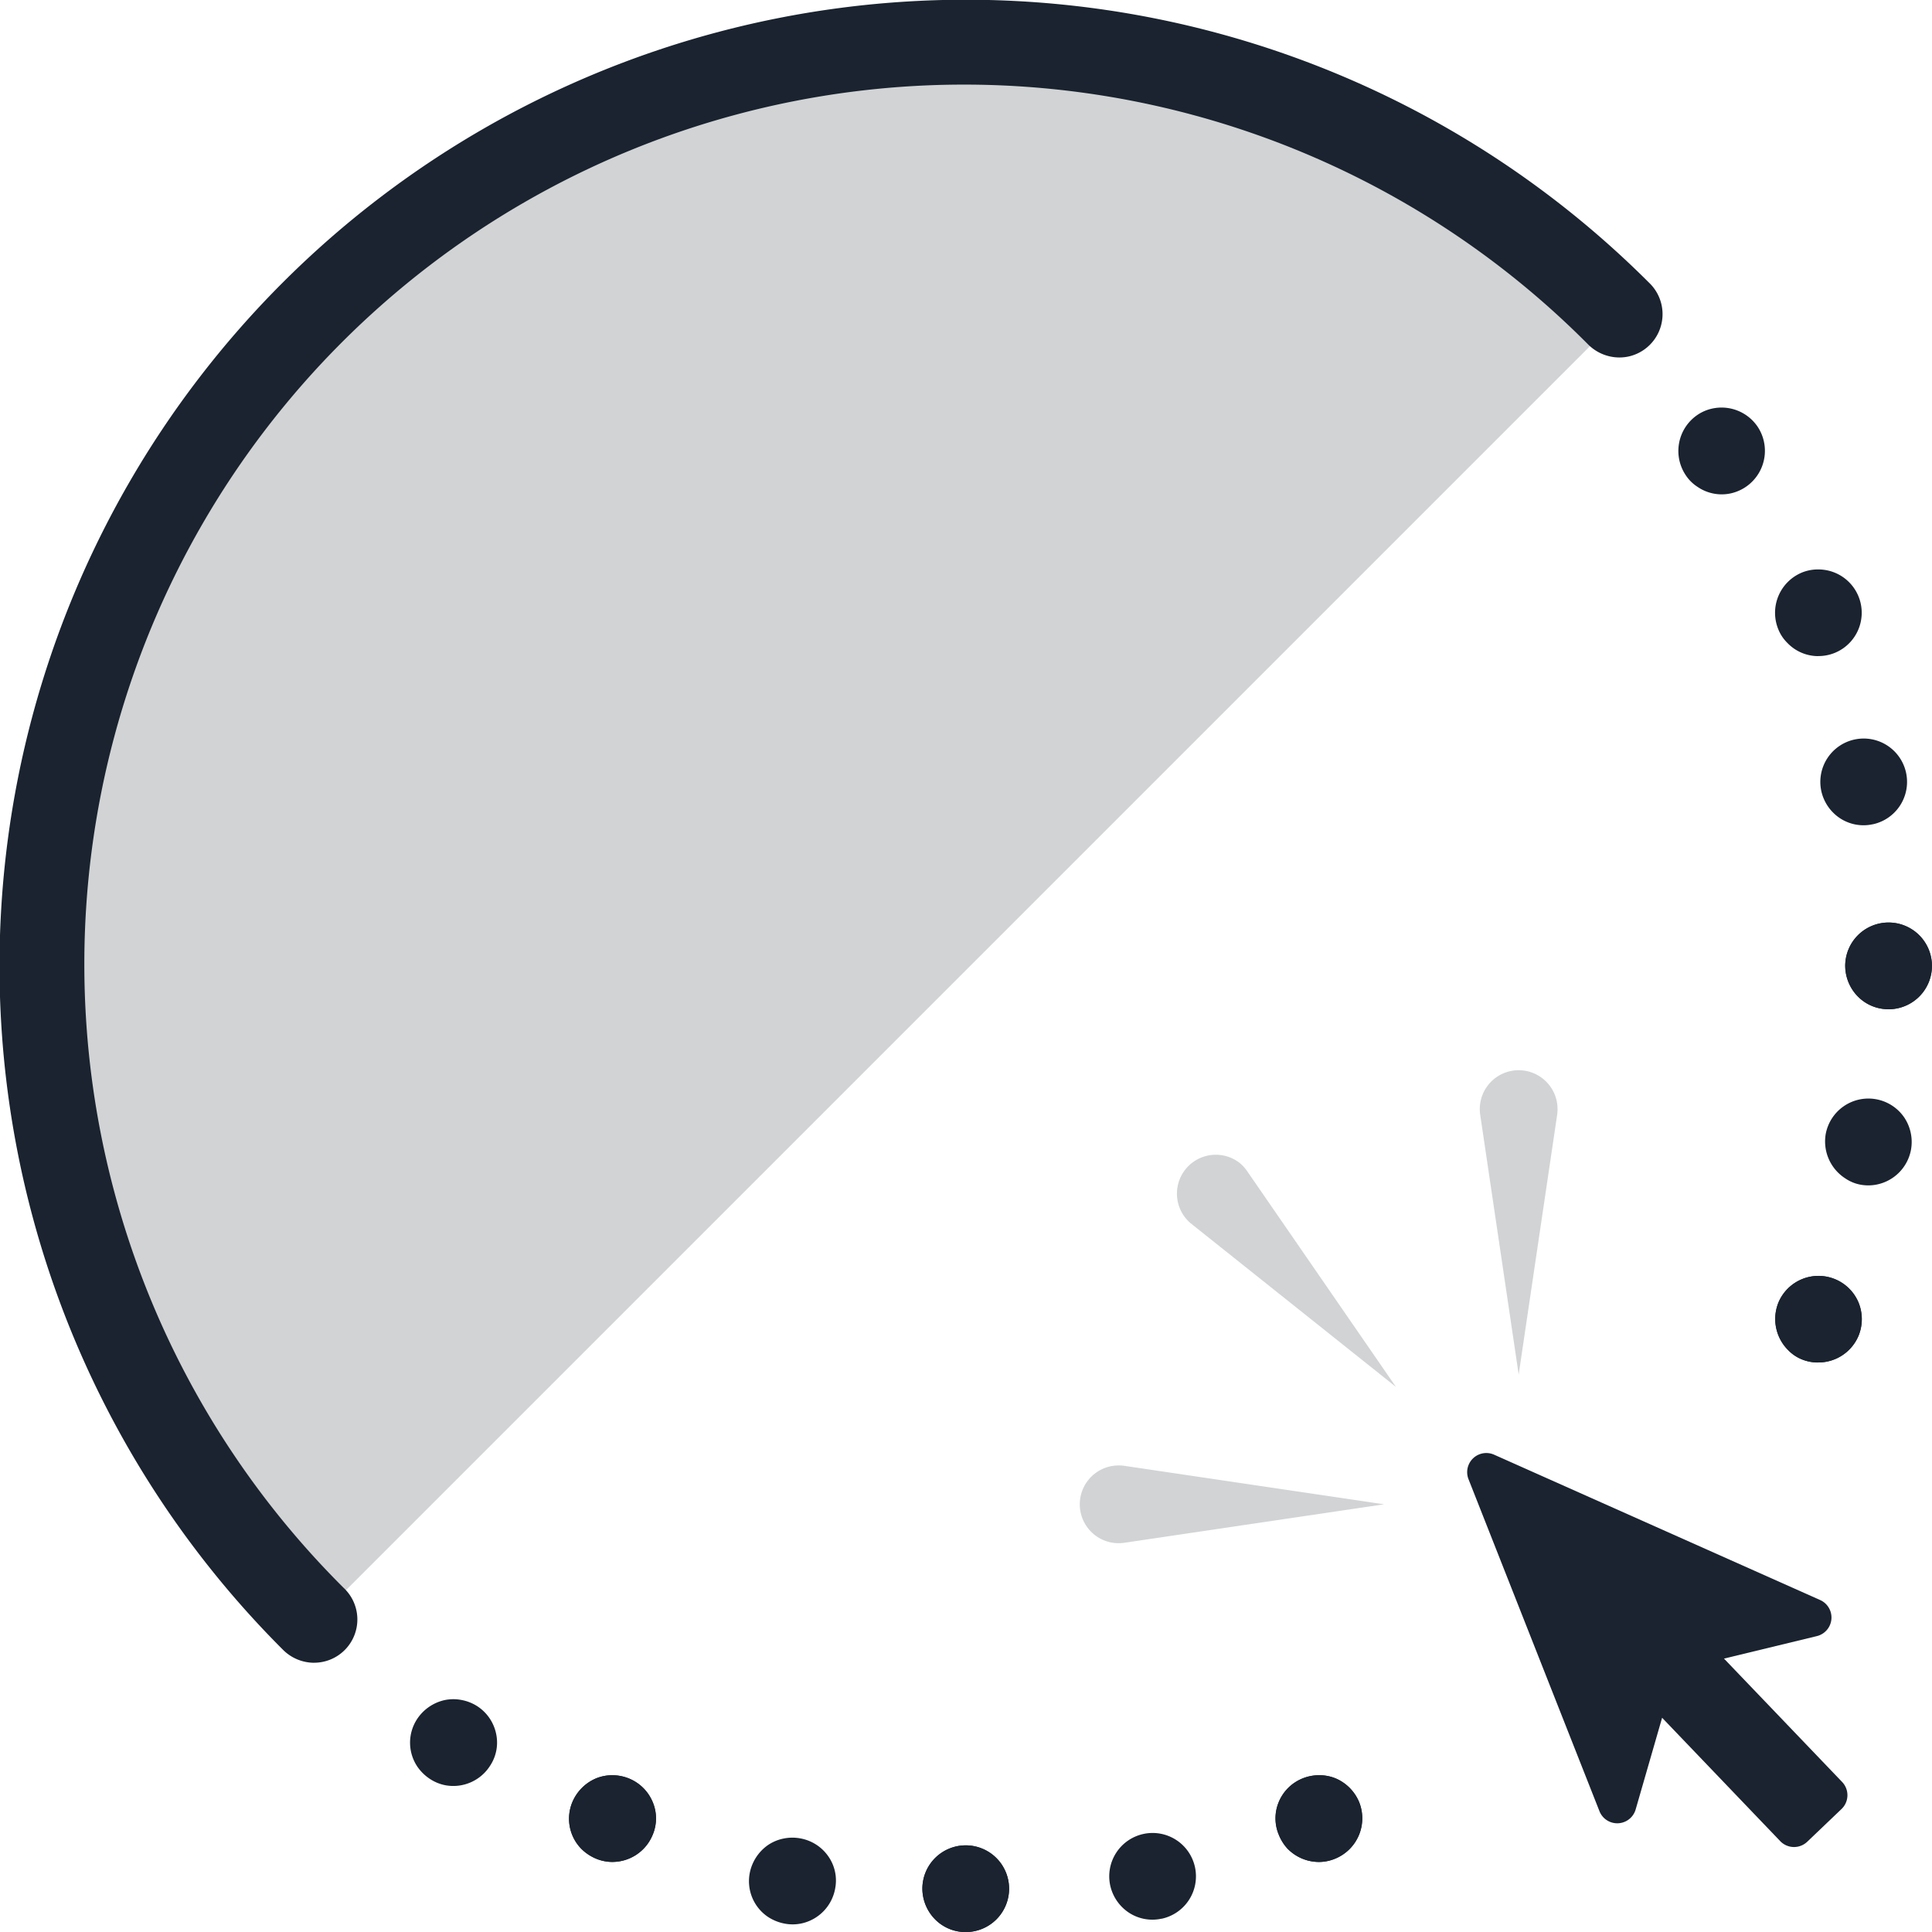 <svg id="Group_305" data-name="Group 305" xmlns="http://www.w3.org/2000/svg" width="62.071" height="62.073" viewBox="0 0 62.071 62.073">
  <g id="Group_302" data-name="Group 302" transform="translate(0.924 0.926)">
    <path id="Path_200" data-name="Path 200" d="M61.387,103.967l42.58-42.58a30.109,30.109,0,1,0-42.58,42.58Z" transform="translate(-52.5 -52.5)" fill="#d1d3d5"/>
    <g id="Group_301" data-name="Group 301" transform="translate(33.774 33.465)">
      <path id="Path_201" data-name="Path 201" d="M163.295,201.971l8.338,1.235-8.338,1.235a1.249,1.249,0,1,1-.366-2.471A1.285,1.285,0,0,1,163.295,201.971Z" transform="translate(-161.863 -189.267)" fill="#d1d3d5"/>
      <path id="Path_202" data-name="Path 202" d="M174.139,170.1l4.785,6.939-6.591-5.254a1.249,1.249,0,0,1,1.556-1.953A1.286,1.286,0,0,1,174.139,170.1Z" transform="translate(-168.774 -166.872)" fill="#d1d3d5"/>
      <path id="Path_203" data-name="Path 203" d="M205.94,162.295l-1.235,8.338-1.235-8.338a1.249,1.249,0,1,1,2.471-.366A1.286,1.286,0,0,1,205.94,162.295Z" transform="translate(-190.611 -160.863)" fill="#d1d3d5"/>
    </g>
  </g>
  <g id="Group_304" data-name="Group 304" transform="translate(0 0)">
    <g id="Group_303" data-name="Group 303">
      <path id="Path_204" data-name="Path 204" d="M80.534,111.573a1.372,1.372,0,0,1-.994-.417,1.413,1.413,0,0,1-.4-.975,1.393,1.393,0,1,1,1.393,1.392Zm11.348-2.252a1.414,1.414,0,0,1-1.012-.431,1.461,1.461,0,0,1-.271-.429,1.367,1.367,0,0,1-.008-1.064,1.393,1.393,0,0,1,.756-.756,1.418,1.418,0,0,1,.541-.107,1.38,1.38,0,0,1,.527.1,1.421,1.421,0,0,1,.758.761,1.4,1.4,0,0,1-.764,1.818A1.363,1.363,0,0,1,91.882,109.321Zm-22.7,0a1.374,1.374,0,0,1-.528-.106,1.481,1.481,0,0,1-.47-.313,1.382,1.382,0,0,1-.292-1.5,1.43,1.43,0,0,1,.765-.767,1.366,1.366,0,0,1,.521-.1,1.417,1.417,0,0,1,.542.108,1.394,1.394,0,0,1,.755.756,1.348,1.348,0,0,1,0,1.046A1.4,1.4,0,0,1,69.186,109.32Zm-9.585-6.4a1.417,1.417,0,0,1-1.008-.426,31.045,31.045,0,0,1,43.894-43.916,1.394,1.394,0,0,1-.61,2.364,1.39,1.39,0,0,1-.341.042,1.423,1.423,0,0,1-1.01-.426,28.26,28.26,0,1,0-39.975,39.956,1.39,1.39,0,0,1-.951,2.405Zm48.322-9.646a1.371,1.371,0,0,1-.524-.1,1.266,1.266,0,0,1-.435-.292,1.411,1.411,0,0,1-.32-1.531,1.395,1.395,0,0,1,2.576,0,1.412,1.412,0,0,1,0,1.061A1.4,1.4,0,0,1,107.923,93.273Zm2.262-11.35a1.373,1.373,0,0,1-.994-.416,1.413,1.413,0,0,1-.4-.975,1.393,1.393,0,1,1,1.394,1.392Zm-2.261-11.345a1.372,1.372,0,0,1-.993-.428,1.279,1.279,0,0,1-.286-.429,1.4,1.4,0,0,1,.756-1.828,1.358,1.358,0,0,1,.522-.1,1.392,1.392,0,0,1,.543,2.677A1.388,1.388,0,0,1,107.925,70.578Z" transform="translate(-49.506 -49.5)" fill="#1a232f"/>
    </g>
    <path id="Path_205" data-name="Path 205" d="M146.865,244.268a1.372,1.372,0,0,1-.994-.417,1.413,1.413,0,0,1-.4-.975,1.393,1.393,0,1,1,1.393,1.392Z" transform="translate(-115.837 -182.195)" fill="#1a232f"/>
    <path id="Path_206" data-name="Path 206" d="M183.6,236.969a1.414,1.414,0,0,1-1.012-.431,1.461,1.461,0,0,1-.271-.429,1.367,1.367,0,0,1-.008-1.064,1.393,1.393,0,0,1,.756-.756,1.417,1.417,0,0,1,.541-.107,1.38,1.38,0,0,1,.527.1,1.421,1.421,0,0,1,.758.761,1.4,1.4,0,0,1-.764,1.818A1.363,1.363,0,0,1,183.6,236.969Z" transform="translate(-141.228 -177.148)" fill="#1a232f"/>
    <path id="Path_207" data-name="Path 207" d="M110.105,236.968a1.374,1.374,0,0,1-.528-.106,1.481,1.481,0,0,1-.47-.313,1.382,1.382,0,0,1-.292-1.5,1.43,1.43,0,0,1,.765-.767,1.367,1.367,0,0,1,.521-.1,1.417,1.417,0,0,1,.542.108,1.394,1.394,0,0,1,.755.756,1.348,1.348,0,0,1,0,1.046A1.4,1.4,0,0,1,110.105,236.968Z" transform="translate(-90.426 -177.148)" fill="#1a232f"/>
    <path id="Path_208" data-name="Path 208" d="M235.574,185.005a1.371,1.371,0,0,1-.524-.1,1.266,1.266,0,0,1-.435-.292,1.411,1.411,0,0,1-.32-1.531,1.395,1.395,0,0,1,2.576,0,1.412,1.412,0,0,1,0,1.061A1.4,1.4,0,0,1,235.574,185.005Z" transform="translate(-177.157 -141.232)" fill="#1a232f"/>
    <path id="Path_209" data-name="Path 209" d="M242.875,148.258a1.373,1.373,0,0,1-.994-.416,1.414,1.414,0,0,1-.4-.975,1.393,1.393,0,1,1,1.394,1.392Z" transform="translate(-182.196 -115.835)" fill="#1a232f"/>
    <path id="Path_210" data-name="Path 210" d="M166.586,242.942a1.374,1.374,0,0,1-1.059-.2,1.415,1.415,0,0,1-.591-.871,1.393,1.393,0,1,1,1.652,1.073Z" transform="translate(-129.268 -181.299)" fill="#1a232f"/>
    <path id="Path_211" data-name="Path 211" d="M129.116,243.435a1.37,1.37,0,0,1-.539.006,1.476,1.476,0,0,1-.525-.208,1.383,1.383,0,0,1-.6-1.408,1.431,1.431,0,0,1,.589-.909,1.374,1.374,0,0,1,.488-.206,1.413,1.413,0,0,1,.553-.007,1.393,1.393,0,0,1,.9.582,1.35,1.35,0,0,1,.217,1.023A1.4,1.4,0,0,1,129.116,243.435Z" transform="translate(-103.366 -181.639)" fill="#1a232f"/>
    <path id="Path_212" data-name="Path 212" d="M241.048,166.552a1.372,1.372,0,0,1-.535.007,1.269,1.269,0,0,1-.486-.2,1.411,1.411,0,0,1-.631-1.431,1.395,1.395,0,0,1,2.521-.53,1.415,1.415,0,0,1,.218,1.039A1.4,1.4,0,0,1,241.048,166.552Z" transform="translate(-180.739 -128.498)" fill="#1a232f"/>
    <path id="Path_213" data-name="Path 213" d="M240.562,129.086a1.374,1.374,0,0,1-1.059-.2,1.412,1.412,0,0,1-.592-.871,1.393,1.393,0,1,1,1.653,1.072Z" transform="translate(-180.397 -102.604)" fill="#1a232f"/>
    <path id="Path_214" data-name="Path 214" d="M225.784,94.659a1.372,1.372,0,0,1-1.06-.212,1.28,1.28,0,0,1-.369-.361,1.4,1.4,0,0,1,.36-1.945,1.354,1.354,0,0,1,.489-.21,1.4,1.4,0,0,1,1.449.58,1.4,1.4,0,0,1-.869,2.148Z" transform="translate(-170.187 -78.806)" fill="#1a232f"/>
    <path id="Path_215" data-name="Path 215" d="M93.311,229.041a1.373,1.373,0,0,1-.5-.2,1.474,1.474,0,0,1-.406-.392,1.383,1.383,0,0,1-.018-1.529,1.431,1.431,0,0,1,.891-.617,1.372,1.372,0,0,1,.53-.005,1.418,1.418,0,0,1,.514.2,1.394,1.394,0,0,1,.607.88,1.347,1.347,0,0,1-.189,1.029A1.4,1.4,0,0,1,93.311,229.041Z" transform="translate(-78.991 -171.683)" fill="#1a232f"/>
  </g>
  <path id="Path_216" data-name="Path 216" d="M202.184,201.509l4.206,10.663a.615.615,0,0,0,1.163-.055l.85-2.946,3.794,3.963a.615.615,0,0,0,.87.019l1.1-1.05a.615.615,0,0,0,.019-.87l-3.795-3.963,2.982-.722a.615.615,0,0,0,.106-1.16l-10.471-4.668A.615.615,0,0,0,202.184,201.509Z" transform="translate(-155.003 -153.983)" fill="#1a232f"/>
</svg>
